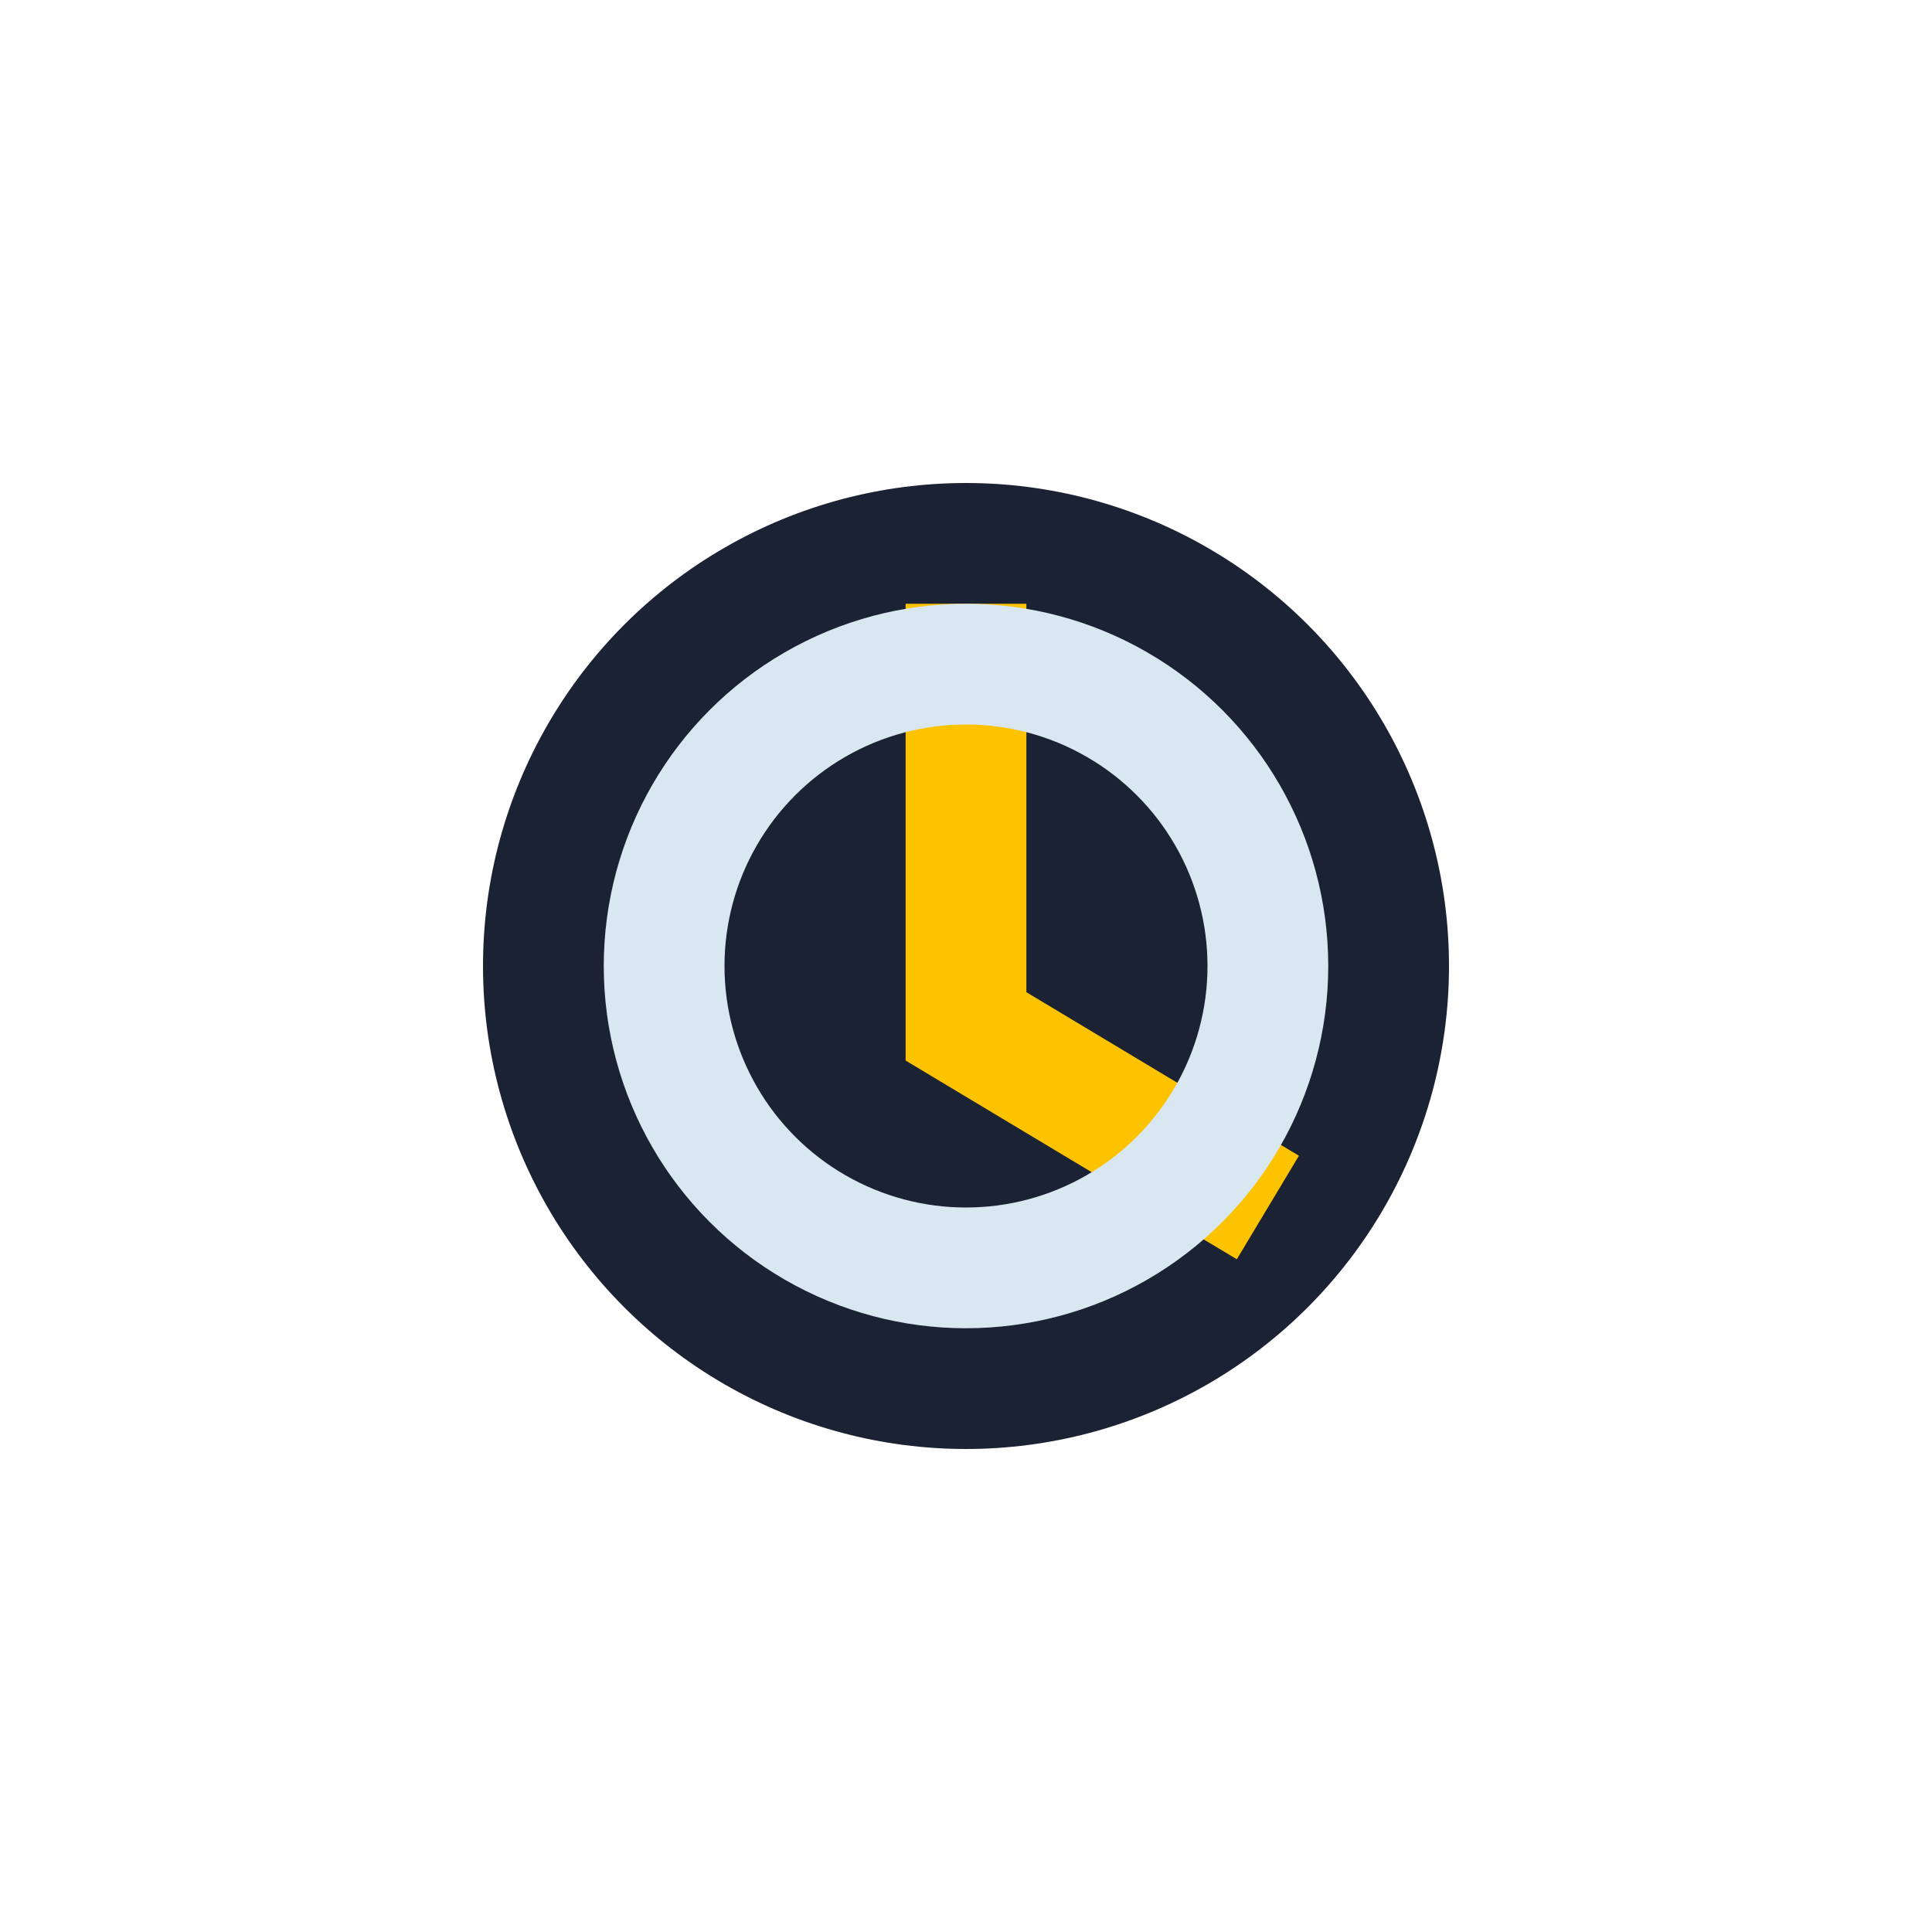 <?xml version="1.0" encoding="UTF-8"?>
<svg xmlns="http://www.w3.org/2000/svg" width="32" height="32" viewBox="0 0 32 32"><circle cx="16" cy="16" r="8" fill="#1B2233"/><path d="M16 10v7l5 3" stroke="#FDC300" stroke-width="2" fill="none"/><circle cx="16" cy="16" r="5" fill="none" stroke="#D9E7F1" stroke-width="2"/></svg>